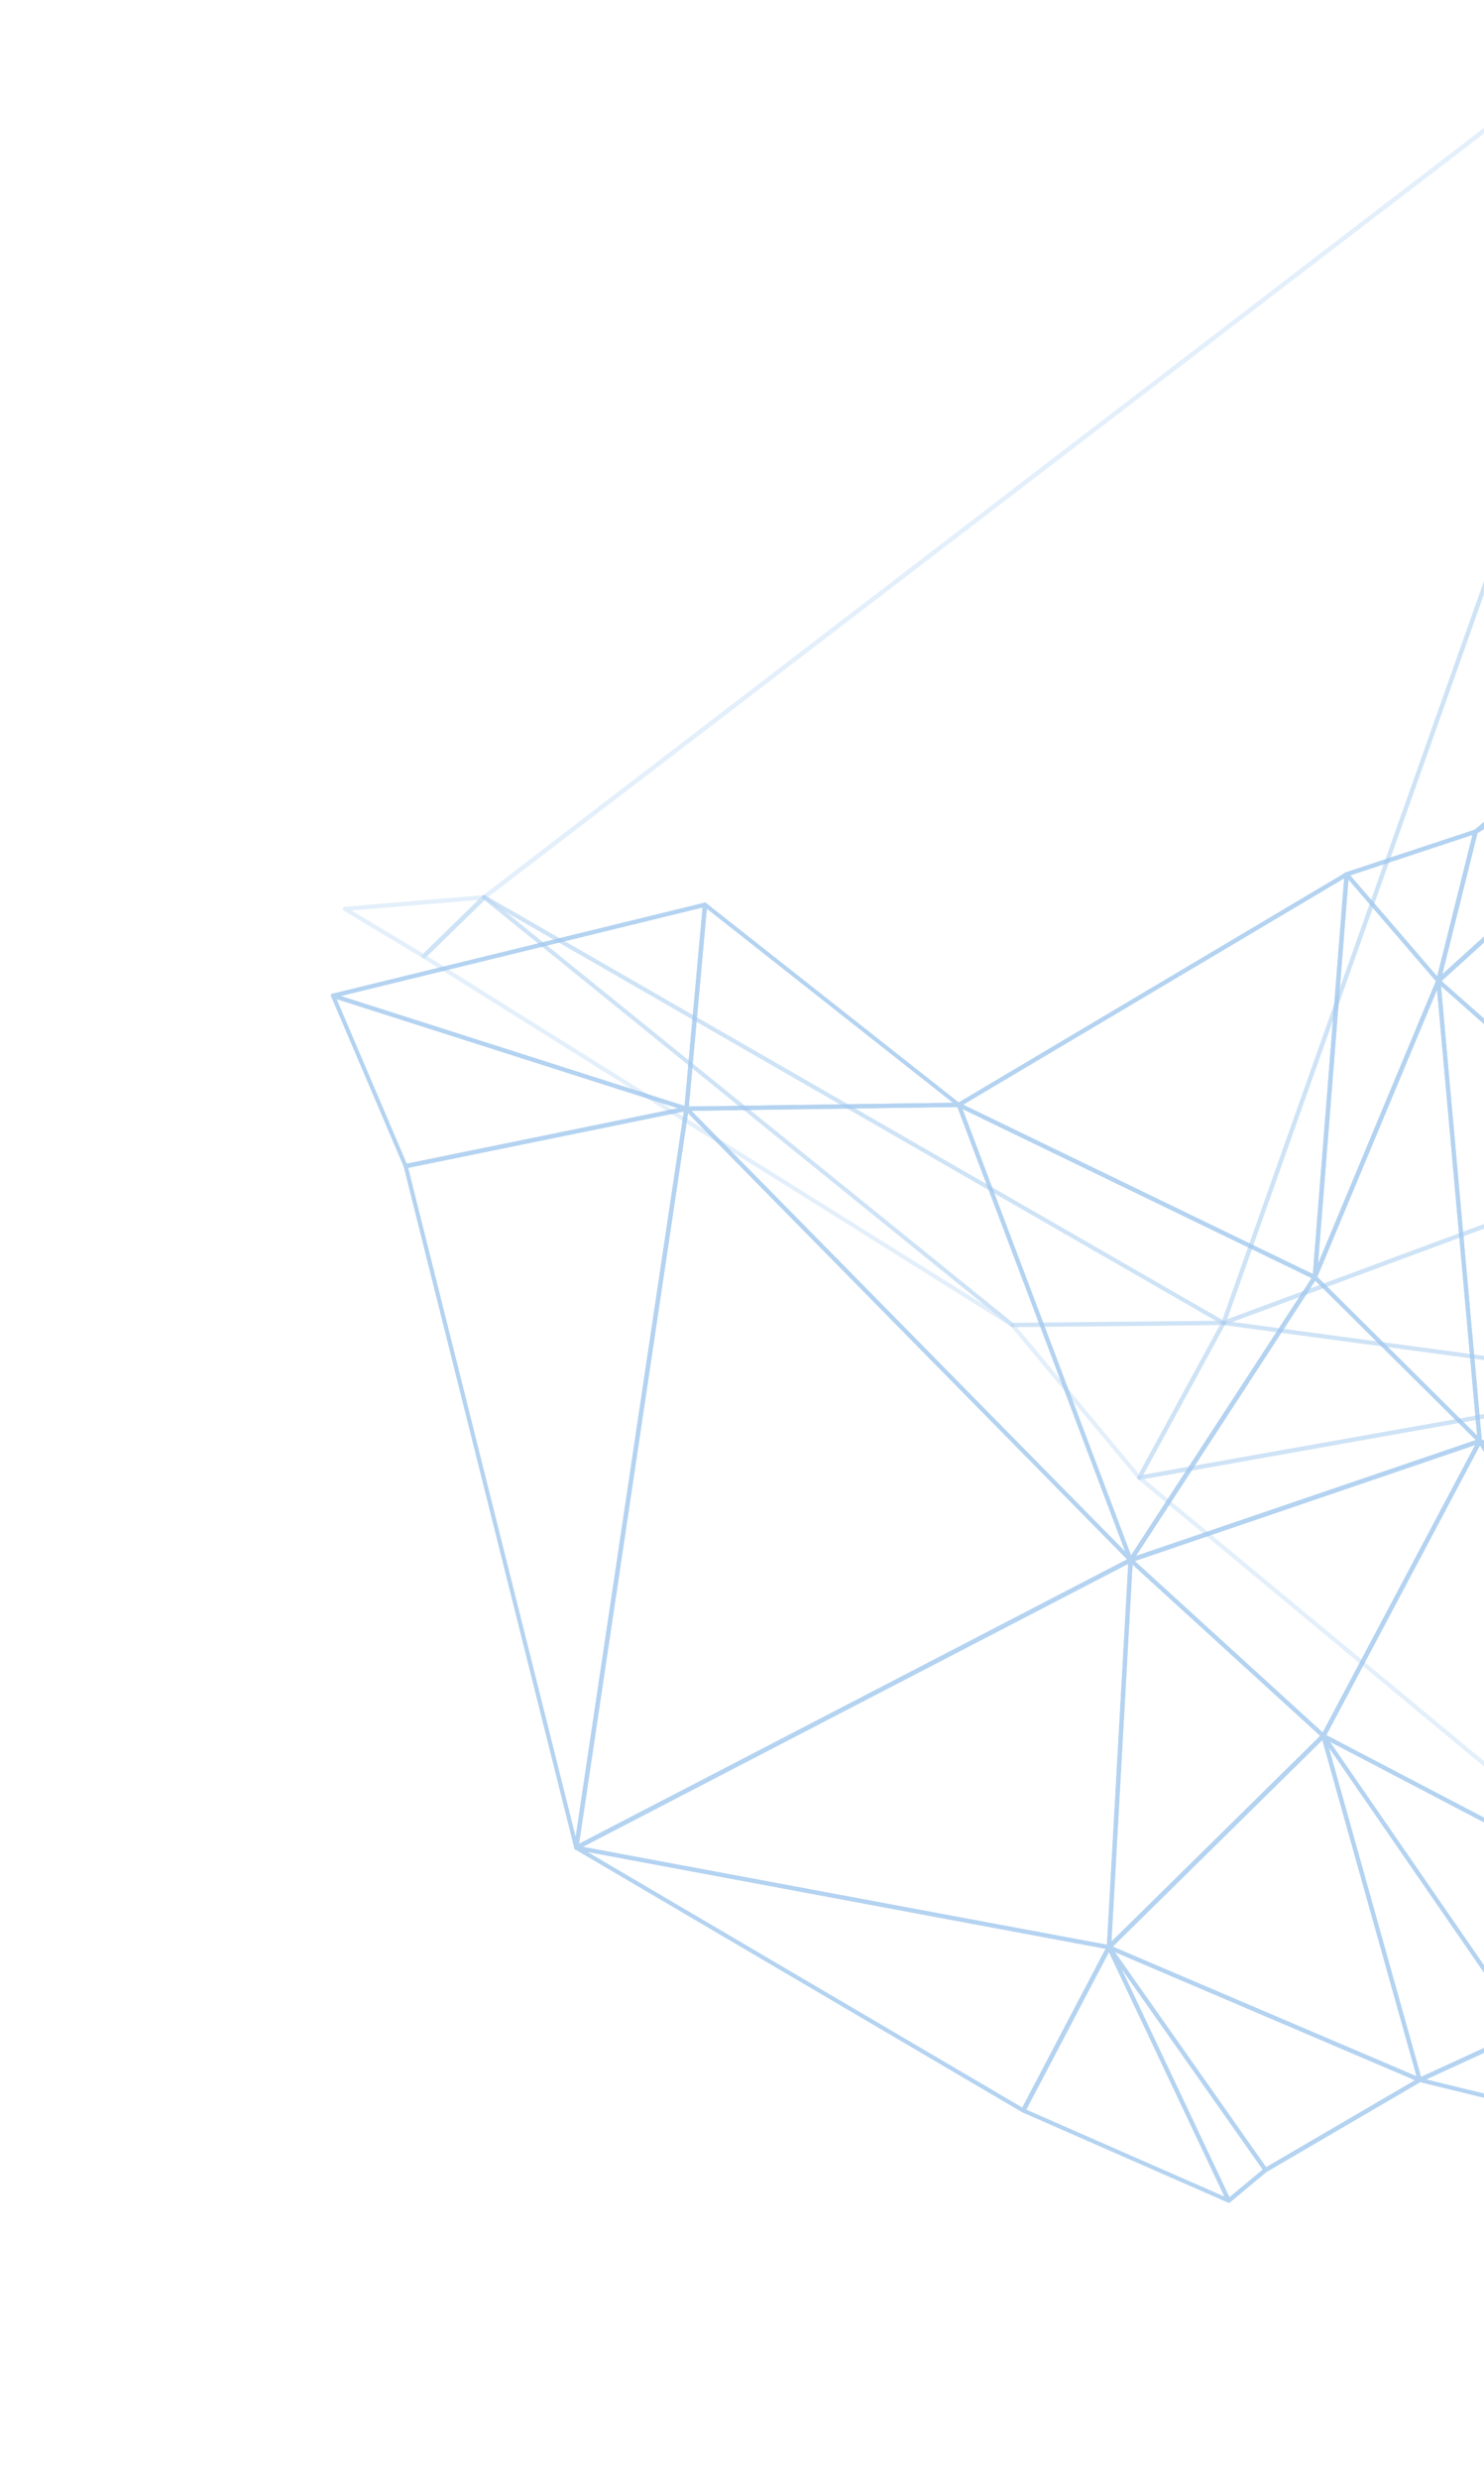 <svg width="375" height="626" viewBox="0 0 375 626" fill="none" xmlns="http://www.w3.org/2000/svg">
<g opacity="0.5">
<g opacity="0.8">
<path d="M460.11 503.522C460.222 503.644 460.283 503.813 460.263 503.974C460.233 504.206 460.06 504.384 459.837 504.406L385.873 513.321C385.67 513.344 385.457 513.234 385.335 513.06L333.976 438.593C333.833 438.377 333.833 438.112 333.985 437.931C334.137 437.751 334.401 437.712 334.624 437.834L459.947 503.386C459.947 503.386 460.069 503.458 460.12 503.513L460.11 503.522ZM385.993 512.21L457.957 503.54L336.018 439.758L385.993 512.21Z" fill="#4291DC"/>
<path d="M334.786 437.97C334.786 437.97 334.826 438.015 334.847 438.037L386.206 512.504C386.297 512.644 386.328 512.8 386.298 512.95C386.267 513.1 386.166 513.214 386.024 513.283L359.014 525.678C358.872 525.747 358.699 525.742 358.547 525.658C358.394 525.573 358.282 525.451 358.241 525.285L333.924 438.517C333.812 438.293 333.842 438.041 334.014 437.883C334.227 437.687 334.582 437.728 334.786 437.95L334.786 437.97ZM384.967 512.539L335.765 441.194L359.093 524.421L384.967 512.539Z" fill="#4291DC"/>
<path d="M579.865 438.144C579.946 438.232 579.997 438.349 580.018 438.452C580.048 438.669 579.957 438.875 579.775 438.961L484.267 491.828C484.044 491.952 483.8 491.91 483.586 491.678L373.538 364.192C373.365 364.004 373.344 363.737 373.476 363.535C373.598 363.341 373.841 363.261 374.085 363.343L579.641 437.961C579.733 438 579.814 438.047 579.875 438.114L579.865 438.144ZM484.062 490.669L578.17 438.578L375.621 365.056L484.072 490.68L484.062 490.669Z" fill="#4291DC"/>
<path d="M374.288 363.503C374.288 363.503 374.298 363.514 374.308 363.525L374.318 363.536L484.366 491.022C484.478 491.144 484.529 491.321 484.509 491.483C484.489 491.644 484.388 491.778 484.246 491.847L459.997 504.359C459.744 504.49 459.419 504.38 459.266 504.132L373.486 364.178C373.293 363.947 373.303 363.632 373.506 363.445C373.708 363.259 374.064 363.28 374.277 363.512L374.288 363.503ZM483.138 491.17L377.697 369.027L459.904 503.158L483.138 491.17Z" fill="#4291DC"/>
<path d="M374.309 363.525C374.309 363.525 374.36 363.581 374.39 363.614L460.2 503.622C460.333 503.827 460.313 504.091 460.15 504.26C459.998 504.42 459.745 504.469 459.521 504.348L334.198 438.796C334.056 438.722 333.965 438.602 333.903 438.454C333.853 438.317 333.862 438.165 333.923 438.028L373.375 363.709C373.395 363.609 373.446 363.501 373.527 363.427C373.74 363.231 374.075 363.23 374.299 363.494L374.309 363.525ZM458.31 502.541L373.986 364.965L335.152 438.124L458.31 502.541Z" fill="#4291DC"/>
<path d="M374.308 363.525C374.43 363.658 374.492 363.847 374.461 364.017C374.431 364.188 374.31 364.34 374.137 364.397L285.918 394.446C285.704 394.519 285.461 394.436 285.298 394.239C285.145 394.052 285.125 393.786 285.246 393.592L331.779 322.181C331.86 322.045 332.002 321.976 332.164 321.969C332.327 321.963 332.479 322.027 332.601 322.14L374.288 363.503C374.288 363.503 374.298 363.514 374.308 363.525ZM287.063 392.884L372.938 363.62L332.359 323.362L287.063 392.884Z" fill="#4291DC"/>
<path d="M374.309 363.525L374.319 363.537C374.482 363.714 374.503 363.96 374.401 364.155L334.889 438.611C334.808 438.747 334.676 438.848 334.524 438.865C334.371 438.882 334.199 438.837 334.067 438.713L285.37 394.317C285.217 394.192 285.146 393.992 285.176 393.801C285.206 393.61 285.318 393.467 285.501 393.401L373.72 363.352C373.923 363.288 374.167 363.35 374.319 363.516L374.309 363.525ZM334.238 437.475L372.778 364.87L286.74 394.181L334.227 437.484L334.238 437.475Z" fill="#4291DC"/>
<path d="M579.864 438.143C580.027 438.32 580.078 438.579 579.967 438.784C579.855 439.009 579.592 439.088 579.348 439.005L373.792 364.387C373.568 364.307 373.416 364.1 373.395 363.874L362.945 247.694C362.925 247.468 363.036 247.284 363.229 247.188C363.412 247.102 363.655 247.144 363.818 247.301L579.834 438.11C579.834 438.11 579.864 438.143 579.875 438.154L579.864 438.143ZM374.43 363.495L577.081 437.066L364.125 248.958L374.43 363.495Z" fill="#4291DC"/>
<path d="M363.85 247.334C363.931 247.423 363.992 247.551 364.003 247.684L374.452 363.864C374.473 364.09 374.362 364.294 374.159 364.378C373.956 364.463 373.722 364.412 373.549 364.244L331.863 322.881C331.69 322.734 331.639 322.474 331.73 322.268L362.906 247.568C362.916 247.437 362.967 247.329 363.058 247.245C363.271 247.05 363.596 247.037 363.83 247.312L363.85 247.334ZM373.263 362.487L363.133 249.932L332.877 322.419L373.263 362.487Z" fill="#4291DC"/>
<path d="M340.672 220.428L363.849 247.334C364.002 247.501 364.042 247.728 363.951 247.914L332.724 322.742C332.623 322.978 332.349 323.087 332.105 323.004C331.841 322.92 331.668 322.671 331.698 322.398L339.758 220.654C339.768 220.441 339.91 220.27 340.123 220.217C340.316 220.162 340.529 220.232 340.682 220.398L340.672 220.428ZM362.844 247.747L340.745 222.075L333.054 319.112L362.855 247.737L362.844 247.747Z" fill="#4291DC"/>
<path d="M427.306 541.526C427.448 541.681 427.51 541.91 427.429 542.107C427.338 542.333 427.094 542.455 426.84 542.402L358.668 525.709C358.445 525.649 358.251 525.459 358.221 525.222C358.18 524.994 358.291 524.77 358.494 524.685L385.504 512.291C385.677 512.214 385.88 512.231 386.043 512.347L427.214 541.426C427.214 541.426 427.286 541.483 427.316 541.516L427.306 541.526ZM360.413 525.045L424.381 540.701L385.75 513.413L360.413 525.045Z" fill="#4291DC"/>
<path d="M334.787 437.971C334.848 438.037 334.889 438.122 334.919 438.216L359.268 525.078C359.319 525.276 359.269 525.486 359.116 525.605C358.974 525.736 358.761 525.768 358.568 525.68L280.047 492.181C279.874 492.115 279.742 491.951 279.691 491.773C279.65 491.586 279.69 491.406 279.822 491.285L333.995 437.922C334.137 437.792 334.32 437.747 334.513 437.814C334.614 437.843 334.706 437.902 334.777 437.98L334.787 437.971ZM357.957 524.262L334.149 439.352L281.193 491.516L357.947 524.25L357.957 524.262Z" fill="#4291DC"/>
<path d="M359.134 524.832C359.216 524.921 359.267 525.038 359.287 525.162C359.308 525.367 359.227 525.564 359.054 525.661L320.098 548.414C319.855 548.556 319.54 548.478 319.367 548.228L279.801 491.997C279.659 491.801 279.659 491.536 279.79 491.354C279.922 491.172 280.176 491.122 280.399 491.203L358.921 524.702C359.002 524.729 359.073 524.786 359.134 524.853L359.134 524.832ZM319.924 547.207L357.551 525.245L281.711 492.896L319.924 547.207Z" fill="#4291DC"/>
<path d="M334.787 437.97C334.878 438.07 334.94 438.198 334.95 438.331C334.96 438.485 334.9 438.622 334.808 438.726L280.635 492.089C280.473 492.238 280.239 492.269 280.026 492.159C279.813 492.049 279.68 491.823 279.7 491.601L285.167 393.83C285.187 393.628 285.298 393.465 285.491 393.39C285.674 393.324 285.887 393.373 286.05 393.509L334.746 437.906C334.746 437.906 334.767 437.928 334.787 437.95L334.787 437.97ZM280.846 490.283L333.61 438.296L286.174 395.049L280.836 490.272L280.846 490.283Z" fill="#4291DC"/>
<path d="M280.612 491.333C280.612 491.333 280.653 491.377 280.663 491.389L320.228 547.62C320.391 547.858 320.361 548.172 320.158 548.338L310.849 556.091C310.727 556.203 310.544 556.228 310.392 556.184C310.219 556.138 310.087 556.015 310.006 555.865L279.78 491.934C279.628 491.706 279.637 491.412 279.83 491.235C280.043 491.039 280.388 491.069 280.602 491.302C280.602 491.302 280.612 491.313 280.622 491.324L280.612 491.333ZM319.071 547.785L283.29 496.916L310.664 554.791L319.091 547.786L319.071 547.785Z" fill="#4291DC"/>
<path d="M280.612 491.333C280.612 491.333 280.694 491.422 280.714 491.485L310.97 555.47C311.062 555.672 311.031 555.903 310.889 556.054C310.737 556.194 310.514 556.236 310.311 556.157L258.396 533.393C258.243 533.329 258.131 533.207 258.08 533.05C258.019 532.902 258.019 532.738 258.1 532.603L279.679 491.517C279.699 491.417 279.749 491.309 279.83 491.235C280.043 491.039 280.368 491.068 280.602 491.302L280.612 491.333ZM309.415 554.632L280.219 492.899L259.329 532.679L309.405 554.641L309.415 554.632Z" fill="#4291DC"/>
<path d="M286.09 393.574C286.202 393.696 286.263 393.844 286.253 393.996L280.786 491.766C280.777 491.918 280.706 492.044 280.594 492.126C280.493 492.219 280.33 492.246 280.188 492.213L145.572 467.079C145.338 467.028 145.155 466.849 145.094 466.62C145.043 466.381 145.144 466.166 145.347 466.061L285.44 393.416C285.602 393.328 285.825 393.347 285.988 393.463C286.018 393.496 286.059 393.52 286.09 393.554L286.09 393.574ZM279.719 491.052L285.107 394.865L147.276 466.33L279.719 491.052Z" fill="#4291DC"/>
<path d="M280.613 491.333C280.613 491.333 280.684 491.411 280.705 491.474C280.796 491.635 280.797 491.818 280.715 491.974L259.066 533.206C258.924 533.459 258.61 533.544 258.346 533.378L145.378 467.012C145.145 466.879 145.033 466.594 145.093 466.355C145.164 466.107 145.407 465.965 145.661 466.017L280.278 491.151C280.41 491.173 280.522 491.234 280.613 491.333ZM258.334 532.164L279.386 492.073L148.466 467.626L258.334 532.164Z" fill="#4291DC"/>
<path d="M472.542 148.782C472.593 148.837 472.634 148.902 472.664 148.976L579.967 438.336C580.049 438.567 579.978 438.816 579.785 438.952C579.582 439.077 579.318 439.054 579.125 438.885L363.109 248.075C362.987 247.963 362.916 247.824 362.906 247.671C362.895 247.517 362.956 247.379 363.067 247.277L471.77 148.715C471.902 148.594 472.085 148.569 472.258 148.614C472.359 148.643 472.451 148.702 472.522 148.78L472.542 148.782ZM578.259 436.741L471.955 150.096L364.266 247.727L578.259 436.741Z" fill="#4291DC"/>
<path d="M173.856 279.606C173.978 279.739 174.029 279.916 174.009 280.078L146.159 466.681C146.129 466.933 145.916 467.109 145.662 467.097C145.408 467.085 145.174 466.891 145.113 466.642L101.992 294.532C101.921 294.251 102.093 293.97 102.357 293.912L173.328 279.417C173.5 279.381 173.693 279.449 173.826 279.573C173.826 279.573 173.846 279.595 173.856 279.606ZM145.475 463.819L172.812 280.647L103.15 294.877L145.475 463.819Z" fill="#4291DC"/>
<path d="M286.09 393.574C286.202 393.696 286.263 393.864 286.243 394.025C286.223 394.187 286.131 394.332 285.979 394.41L145.886 467.055C145.704 467.142 145.48 467.122 145.307 466.995C145.135 466.868 145.043 466.646 145.073 466.455L172.934 279.842C172.964 279.651 173.095 279.489 173.288 279.435C173.471 279.39 173.684 279.439 173.827 279.594L286.059 393.561L286.069 393.572L286.09 393.574ZM146.311 465.564L284.811 393.748L173.859 281.074L146.321 465.554L146.311 465.564Z" fill="#4291DC"/>
<path d="M465.018 133.464C465.018 133.464 465.099 133.552 465.12 133.615L472.655 148.923C472.777 149.179 472.706 149.468 472.483 149.591L373.199 210.457C372.966 210.61 372.641 210.521 372.468 210.292C372.285 210.052 372.315 209.739 372.528 209.564L464.287 133.38C464.408 133.268 464.571 133.241 464.743 133.287C464.845 133.316 464.957 133.377 465.028 133.454L465.018 133.464ZM471.487 148.894L464.492 134.682L379.294 205.411L471.477 148.903L471.487 148.894Z" fill="#4291DC"/>
<path d="M472.541 148.781C472.541 148.781 472.561 148.803 472.572 148.815C472.744 149.044 472.735 149.359 472.532 149.545L363.829 248.107C363.656 248.265 363.393 248.283 363.179 248.132C362.976 247.992 362.864 247.748 362.924 247.509L372.334 209.822C372.364 209.692 372.445 209.597 372.547 209.525L471.83 148.658C472.043 148.524 472.338 148.58 472.521 148.78L472.541 148.781ZM364.435 246.04L467.328 152.752L373.35 210.359L364.445 246.031L364.435 246.04Z" fill="#4291DC"/>
<path d="M373.258 209.647C373.39 209.791 373.441 209.989 373.4 210.169L363.991 247.856C363.941 248.045 363.799 248.175 363.606 248.21C363.413 248.244 363.22 248.156 363.077 248.001L339.9 221.094C339.778 220.961 339.727 220.763 339.767 220.603C339.798 220.433 339.919 220.301 340.092 220.244L372.679 209.464C372.861 209.398 373.085 209.459 373.237 209.604C373.237 209.604 373.258 209.626 373.268 209.637L373.258 209.647ZM363.177 246.562L372.092 210.84L341.21 221.054L363.177 246.562Z" fill="#4291DC"/>
<path d="M178.545 228.089C178.657 228.211 178.718 228.379 178.698 228.54L174.009 280.058C173.999 280.21 173.918 280.346 173.786 280.426C173.655 280.507 173.502 280.524 173.35 280.48L84.022 251.945C83.788 251.874 83.615 251.645 83.605 251.409C83.594 251.174 83.746 250.953 83.98 250.902L177.997 227.919C178.169 227.883 178.362 227.93 178.494 228.054C178.505 228.065 178.525 228.087 178.535 228.098L178.545 228.089ZM172.993 279.257L177.552 229.164L86.143 251.507L172.993 279.257Z" fill="#4291DC"/>
<path d="M173.858 279.606C173.949 279.706 174.01 279.854 174.021 279.988C174.021 280.232 173.869 280.433 173.636 280.484L102.665 294.978C102.401 295.037 102.126 294.881 102.025 294.627L83.668 251.598C83.586 251.407 83.616 251.196 83.738 251.043C83.87 250.902 84.073 250.838 84.276 250.917L173.604 279.452C173.705 279.481 173.797 279.54 173.868 279.618L173.858 279.606ZM102.805 293.829L171.34 279.837L85.08 252.281L102.795 293.838L102.805 293.829Z" fill="#4291DC"/>
<path d="M242.654 278.621C242.787 278.765 242.838 278.963 242.787 279.152C242.727 279.371 242.544 279.518 242.321 279.519L173.524 280.505C173.361 280.511 173.199 280.436 173.087 280.314C172.975 280.192 172.914 280.024 172.924 279.872L177.613 228.354C177.633 228.172 177.744 228.008 177.927 227.943C178.1 227.886 178.313 227.915 178.465 228.04L242.563 278.582C242.563 278.582 242.604 278.627 242.634 278.66L242.654 278.621ZM174.07 279.39L240.776 278.448L178.62 229.45L174.06 279.4L174.07 279.39Z" fill="#4291DC"/>
<path d="M340.673 220.428C340.785 220.55 340.836 220.707 340.836 220.87L332.776 322.614C332.766 322.787 332.675 322.932 332.523 323.01C332.371 323.089 332.198 323.084 332.036 323.009L242.067 279.467C241.884 279.37 241.752 279.185 241.732 279C241.711 278.794 241.802 278.609 241.964 278.521L339.993 220.318C340.165 220.221 340.378 220.229 340.561 220.347C340.592 220.38 340.632 220.404 340.673 220.448L340.673 220.428ZM331.75 321.7L339.67 221.798L243.417 278.942L331.76 321.69L331.75 321.7Z" fill="#4291DC"/>
<path d="M332.611 322.172C332.672 322.238 332.723 322.314 332.744 322.397C332.795 322.555 332.775 322.716 332.694 322.852L286.161 394.263C286.049 394.427 285.857 394.502 285.654 394.464C285.45 394.426 285.278 394.278 285.206 394.079L241.771 279.125C241.689 278.915 241.739 278.685 241.892 278.565C242.044 278.426 242.267 278.404 242.47 278.503L332.439 322.045C332.439 322.045 332.571 322.127 332.622 322.183L332.611 322.172ZM285.814 392.745L331.434 322.722L243.214 280.025L285.803 392.734L285.814 392.745Z" fill="#4291DC"/>
<path d="M242.655 278.621C242.705 278.676 242.746 278.741 242.777 278.815L286.212 393.768C286.304 394.01 286.223 394.268 286.02 394.394C285.817 394.519 285.533 394.474 285.36 394.285L173.128 280.318C172.965 280.141 172.924 279.933 172.985 279.735C173.045 279.536 173.228 279.409 173.441 279.418L242.238 278.432C242.4 278.426 242.563 278.501 242.675 278.623L242.655 278.621ZM284.352 391.803L241.925 279.516L174.722 280.466L284.362 391.794L284.352 391.803Z" fill="#4291DC"/>
</g>
<g opacity="0.3">
<path d="M552.617 95.473C552.78 95.65 552.821 95.918 552.719 96.114L451.988 281.596C451.876 281.8 451.643 281.892 451.399 281.83C451.166 281.759 450.982 281.539 450.972 281.304L430.588 -9.988C430.578 -10.203 430.679 -10.398 430.872 -10.473C431.055 -10.559 431.288 -10.509 431.451 -10.372L552.566 95.438C552.566 95.438 552.597 95.471 552.617 95.493L552.617 95.473ZM451.903 279.387L551.551 95.9L431.737 -8.758L451.903 279.387Z" fill="#4291DC"/>
</g>
<g opacity="0.3">
<path d="M431.47 -10.35L431.49 -10.328C431.582 -10.229 431.643 -10.101 431.653 -9.968L452.037 281.324C452.057 281.55 451.926 281.753 451.733 281.828L309.419 334.55C309.226 334.625 308.992 334.575 308.84 334.409C308.677 334.252 308.626 334.013 308.697 333.825L430.577 -10.061C430.587 -10.193 430.637 -10.321 430.739 -10.414C430.952 -10.609 431.297 -10.579 431.51 -10.347L431.47 -10.35ZM450.929 280.933L430.753 -7.325L310.097 333.111L450.929 280.933Z" fill="#4291DC"/>
</g>
<g opacity="0.3">
<path d="M451.875 280.964C452.028 281.13 452.079 281.369 451.998 281.566L422.69 349.487C422.599 349.693 422.396 349.798 422.173 349.779L309.166 334.579C308.912 334.547 308.709 334.346 308.668 334.098C308.627 333.85 308.749 333.616 308.972 333.533L451.286 280.811C451.479 280.736 451.723 280.798 451.875 280.964ZM421.826 348.648L450.466 282.279L311.429 333.787L421.826 348.628L421.826 348.648Z" fill="#4291DC"/>
</g>
<g opacity="0.3">
<path d="M422.567 348.885C422.648 348.974 422.71 349.102 422.73 349.226C422.751 349.492 422.589 349.723 422.335 349.772L288.042 373.656C287.828 373.688 287.625 373.609 287.483 373.414C287.35 373.229 287.33 373.003 287.421 372.817L308.718 333.746C308.819 333.571 309.012 333.475 309.225 333.504L422.232 348.703C422.364 348.725 422.496 348.787 422.587 348.887L422.567 348.885ZM288.933 372.367L418.659 349.291L309.501 334.619L288.933 372.367Z" fill="#4291DC"/>
</g>
<g opacity="0.3">
<path d="M431.492 -10.329C431.634 -10.174 431.685 -9.955 431.625 -9.757L309.694 334.258C309.643 334.406 309.532 334.509 309.38 334.547C309.227 334.584 309.075 334.581 308.943 334.499L122.134 227.008C121.971 226.912 121.86 226.75 121.839 226.565C121.818 226.379 121.889 226.212 122.031 226.102L430.771 -10.442C430.953 -10.589 431.227 -10.576 431.421 -10.426C431.441 -10.404 431.471 -10.371 431.492 -10.349L431.492 -10.329ZM308.87 333.259L429.961 -8.392L123.342 226.512L308.87 333.259Z" fill="#4291DC"/>
</g>
<g opacity="0.3">
<path d="M122.762 226.207C122.762 226.207 122.833 226.285 122.853 226.348C122.955 226.56 122.925 226.812 122.773 226.972L107.483 241.892C107.311 242.05 107.057 242.079 106.844 241.948L86.926 229.969C86.723 229.85 86.601 229.615 86.641 229.374C86.671 229.142 86.854 228.974 87.087 228.964L122.315 226.026C122.487 226.01 122.67 226.087 122.792 226.22L122.762 226.207ZM106.964 240.797L120.875 227.226L88.845 229.901L106.964 240.797Z" fill="#4291DC"/>
</g>
<g opacity="0.3">
<path d="M256.205 334.227C256.378 334.416 256.419 334.705 256.277 334.896C256.135 335.128 255.81 335.182 255.566 335.018L106.822 241.926C106.669 241.842 106.578 241.681 106.537 241.514C106.516 241.349 106.567 241.18 106.668 241.067L121.958 226.148C122.151 225.971 122.445 225.966 122.669 226.148L256.123 334.159C256.123 334.159 256.164 334.203 256.184 334.226L256.205 334.227ZM107.958 241.413L248.868 329.596L122.457 227.281L107.968 241.424L107.958 241.413Z" fill="#4291DC"/>
</g>
<g opacity="0.3">
<path d="M309.56 333.686C309.682 333.819 309.743 334.008 309.713 334.178C309.673 334.419 309.48 334.576 309.237 334.575L255.872 335.105C255.74 335.104 255.608 335.062 255.506 334.972L122.052 226.961C121.828 226.778 121.757 226.456 121.909 226.235C122.05 226.002 122.355 225.947 122.609 226.081L309.418 333.572C309.418 333.572 309.52 333.642 309.56 333.686ZM255.962 334.023L307.215 333.513L127.763 230.268L255.952 334.032L255.962 334.023Z" fill="#4291DC"/>
</g>
<g opacity="0.3">
<path d="M309.559 333.686C309.559 333.686 309.61 333.741 309.63 333.763C309.732 333.935 309.763 334.152 309.661 334.327L288.364 373.398C288.283 373.554 288.121 373.642 287.959 373.648C287.786 373.664 287.613 373.578 287.491 373.424L255.424 334.883C255.281 334.728 255.24 334.5 255.321 334.324C255.392 334.136 255.564 334.019 255.768 334.016L309.132 333.486C309.295 333.48 309.457 333.555 309.569 333.677L309.559 333.686ZM287.774 372.165L308.25 334.581L256.937 335.085L287.774 372.144L287.774 372.165Z" fill="#4291DC"/>
</g>
<g opacity="0.3">
<path d="M417.615 480.046C417.615 480.046 417.707 480.146 417.727 480.209L457.654 568.951C457.725 569.11 457.725 569.273 457.654 569.42C457.583 569.567 457.462 569.658 457.299 569.685L388.954 580.993C388.771 581.018 388.547 580.937 388.436 580.795C388.303 580.651 388.252 580.432 388.303 580.264L416.732 480.224C416.793 480.005 416.986 479.869 417.209 479.868C417.372 479.862 417.524 479.946 417.636 480.068L417.615 480.046ZM456.394 568.699L417.364 481.95L389.571 579.752L456.394 568.699Z" fill="#4291DC"/>
</g>
<g opacity="0.3">
<path d="M422.567 348.886C422.669 348.996 422.73 349.144 422.73 349.307L417.778 480.468C417.768 480.661 417.647 480.834 417.474 480.911C417.292 480.976 417.078 480.948 416.916 480.811L287.574 373.534C287.401 373.386 287.32 373.176 287.36 372.975C287.401 372.775 287.553 372.615 287.756 372.592L422.049 348.708C422.212 348.682 422.384 348.727 422.516 348.851C422.527 348.862 422.547 348.884 422.557 348.895L422.567 348.886ZM416.731 479.307L421.624 349.894L289.117 373.464L416.731 479.307Z" fill="#4291DC"/>
</g>
<g opacity="0.3">
<path d="M539.805 385.039C539.876 385.116 539.917 385.201 539.948 385.296C539.999 385.494 539.928 385.702 539.776 385.821L417.574 480.838C417.412 480.967 417.178 480.977 416.985 480.869C416.792 480.76 416.68 480.537 416.68 480.333L421.632 349.172C421.632 349.009 421.713 348.873 421.834 348.782C421.956 348.691 422.129 348.675 422.281 348.719L539.521 384.872C539.622 384.901 539.714 384.96 539.785 385.037L539.805 385.039ZM417.816 479.229L538.263 385.578L422.699 349.947L417.816 479.229Z" fill="#4291DC"/>
</g>
</g>
</svg>
